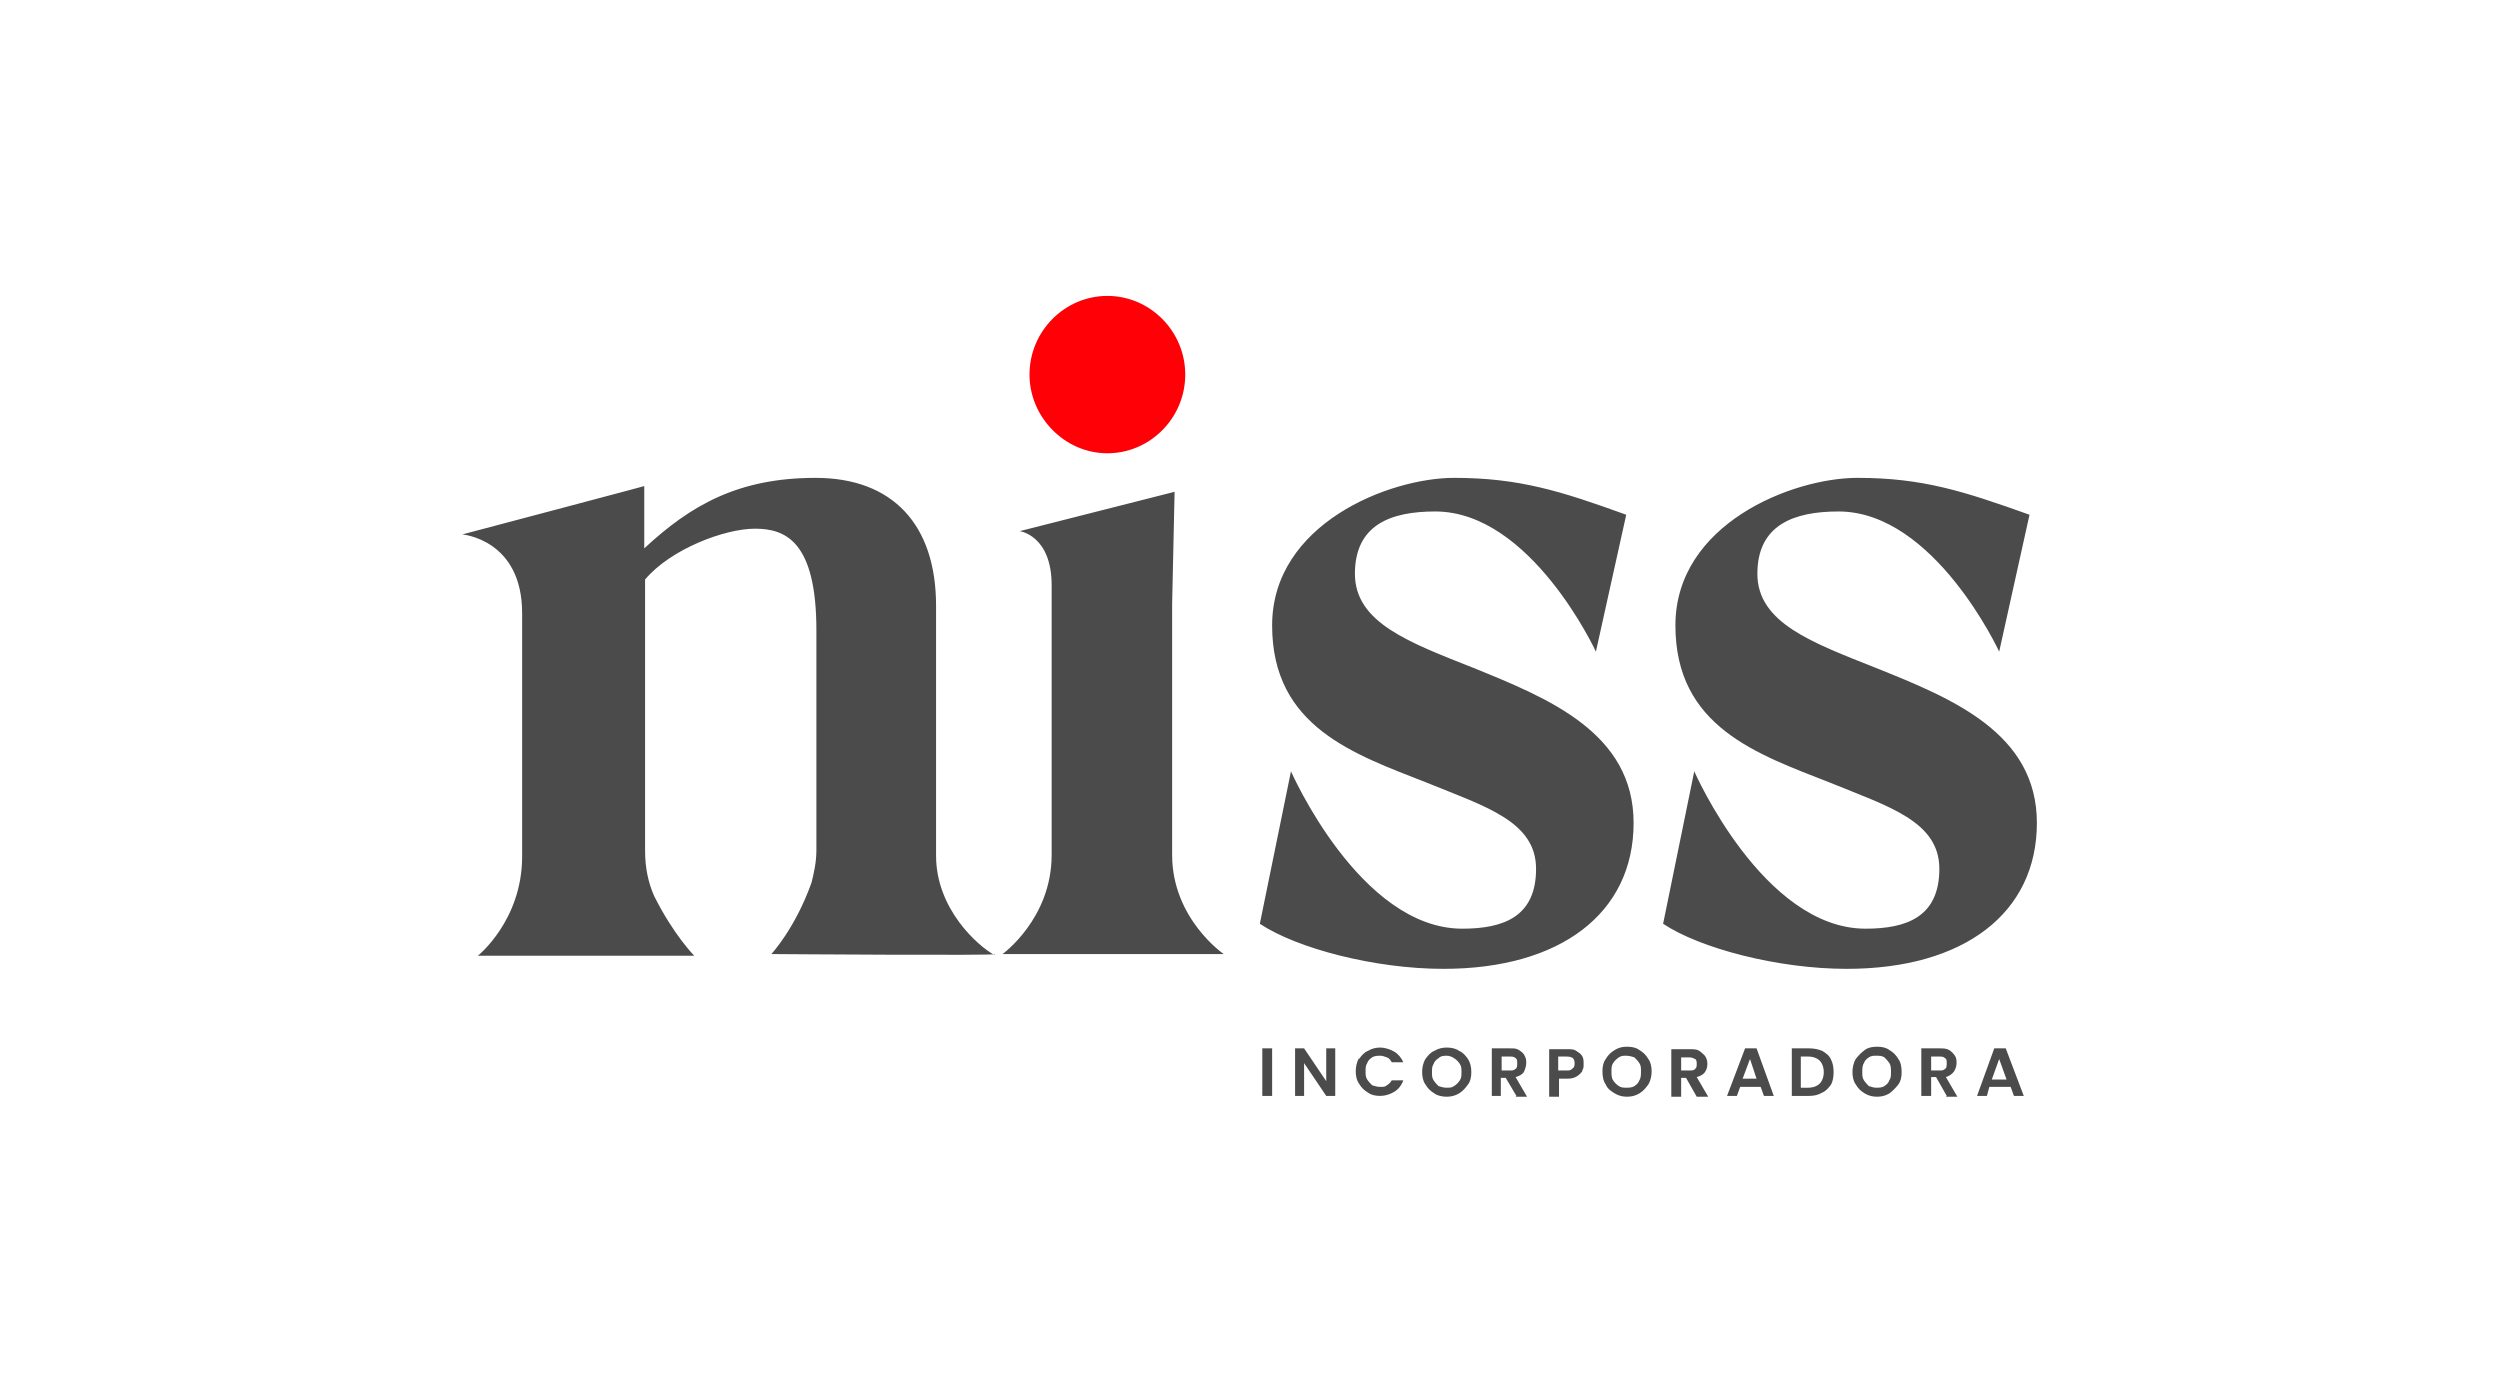 <?xml version="1.0" encoding="UTF-8"?>
<svg id="Layer_1" xmlns="http://www.w3.org/2000/svg" version="1.1" viewBox="0 0 305 170">
  <!-- Generator: Adobe Illustrator 29.6.1, SVG Export Plug-In . SVG Version: 2.1.1 Build 9)  -->
  <defs>
    <style>
      .st0 {
        fill: #ff0006;
      }

      .st1 {
        fill-rule: evenodd;
      }

      .st1, .st2 {
        fill: #4b4b4b;
      }
    </style>
  </defs>
  <path class="st2" d="M143,104.3v-30.6l.3-13.7-18.9,4.8s3.9.5,3.9,6.6v32.9c0,7.8-6,12.1-6,12.1h27s-6.3-4.3-6.3-12.1ZM121.3,116.5c-2-1.1-7.1-5.6-7.1-12.1v-30.5c0-9.9-5.3-15.6-14.7-15.6s-15.2,3.3-20.9,8.6v-7.6c.1,0-22.2,5.9-22.2,5.9,0,0,7.3.6,7.3,9.6v29.7c0,7.8-5.4,12.1-5.4,12.1h26.4s-2.5-2.5-4.9-7.3c-.7-1.6-1.1-3.4-1.1-5.5v-33.1c3.1-3.7,9.7-6.2,13.4-6.2s7.5,1.5,7.5,12.4v26.8c0,1.5-.3,2.8-.6,4-2,5.6-4.9,8.7-4.9,8.7h.7s27,.2,26.6,0ZM179.8,81.5c-7.8-3.1-14.5-5.5-14.5-11.5s4.4-7.6,9.8-7.6c11.7,0,19.6,17.1,19.6,17.1l3.7-16.7c-8-2.9-13.1-4.5-21-4.5s-22.2,5.6-22.2,18,10,15.7,18.9,19.2c7.1,2.9,13.3,4.7,13.3,10.5s-3.9,7.3-9,7.3c-12.5,0-20.9-19.2-20.9-19.2l-3.8,18.6c4.5,3,14,5.5,22.4,5.5,14.3,0,23.2-6.8,23.2-17.8s-10.4-15.2-19.5-18.9ZM228.9,81.5c-7.8-3.1-14.5-5.5-14.5-11.5s4.5-7.6,9.9-7.6c11.7,0,19.6,17.1,19.6,17.1l3.7-16.7c-8.1-2.9-13.1-4.5-21-4.5s-22.2,5.6-22.2,18,10,15.7,18.9,19.2c7.1,2.9,13.3,4.7,13.3,10.5s-3.9,7.3-9,7.3c-12.5,0-20.9-19.2-20.9-19.2l-3.8,18.6c4.5,3,14,5.5,22.4,5.5,14.3,0,23.2-6.8,23.2-17.8s-10.4-15.2-19.6-18.9Z"/>
  <path class="st0" d="M125.6,45.7c0,5.2,4.3,9.6,9.5,9.6s9.5-4.3,9.5-9.6-4.3-9.6-9.5-9.6-9.5,4.3-9.5,9.6Z"/>
  <path class="st1" d="M155.2,133.7h-1.2v-5.8h1.2v5.8ZM162.9,133.7h-1.1l-2.7-4v4h-1.1v-5.8h1.1l2.7,4v-4h1.1v5.8ZM165.8,129.2c.3-.4.6-.8,1.1-1,.5-.3,1-.4,1.5-.4s1.2.2,1.7.5c.5.3.9.8,1.1,1.3h-1.4c-.2-.3-.3-.5-.6-.6-.3-.1-.5-.2-.8-.2s-.7,0-1,.2c-.3.2-.5.4-.6.7-.2.3-.2.6-.2,1s0,.7.2,1c.2.3.4.5.6.7.3.1.6.2,1,.2s.6,0,.8-.2c.2-.1.4-.3.6-.6h1.4c-.2.6-.6,1.1-1.1,1.4-.5.3-1.1.5-1.7.5s-1.1-.1-1.5-.4c-.5-.3-.8-.6-1.1-1.1-.3-.4-.4-1-.4-1.5s.1-1.1.4-1.6ZM175,133.4c-.5-.3-.8-.6-1.1-1.1-.3-.4-.4-1-.4-1.5s.1-1.1.4-1.6c.3-.4.6-.8,1.1-1,.5-.3,1-.4,1.5-.4s1.1.1,1.5.4c.5.2.8.6,1.1,1,.3.5.4,1,.4,1.6s-.1,1.1-.4,1.5c-.3.4-.6.8-1.1,1.1-.5.3-1,.4-1.5.4s-1.1-.1-1.5-.4ZM177.4,132.5c.3-.2.5-.4.7-.7.2-.3.2-.6.2-1s0-.7-.2-1c-.2-.3-.4-.5-.7-.7-.3-.2-.6-.3-.9-.3s-.7,0-1,.3c-.3.2-.5.4-.6.7-.2.3-.2.6-.2,1s0,.7.2,1c.2.3.4.5.6.7.3.1.6.2,1,.2s.6,0,.9-.2ZM185,133.7l-1.3-2.2h-.6v2.2h-1.1v-5.8h2.2c.5,0,.8,0,1.1.2.3.2.6.4.7.7.2.3.2.6.2.9s-.1.7-.3,1.1c-.2.3-.6.5-1,.6l1.4,2.4h-1.4ZM183.2,130.6h1c.3,0,.5,0,.7-.2.2-.1.2-.4.2-.7s0-.5-.2-.6c-.2-.2-.4-.2-.7-.2h-1v1.7ZM193.1,130.6c-.2.3-.4.5-.7.7-.3.2-.7.3-1.2.3h-1v2.2h-1.2v-5.8h2.2c.5,0,.8,0,1.1.2.3.2.6.4.7.6.2.3.2.6.2,1s0,.6-.2.8ZM191.9,130.3c.2-.1.2-.4.2-.6,0-.6-.3-.8-1-.8h-1v1.7h1c.3,0,.5,0,.7-.2ZM197,133.4c-.5-.3-.9-.6-1.1-1.1-.3-.4-.4-1-.4-1.6s.1-1.1.4-1.5c.3-.5.6-.8,1.1-1.1.5-.3.9-.4,1.5-.4s1.1.1,1.5.4c.5.3.8.6,1.1,1.1.3.4.4,1,.4,1.5s-.1,1.1-.4,1.6c-.3.4-.6.8-1.1,1.1-.5.3-1,.4-1.5.4s-1-.1-1.5-.4ZM199.4,132.5c.3-.2.5-.4.6-.7.2-.3.2-.7.2-1.1s0-.7-.2-1c-.2-.3-.4-.5-.6-.7-.3-.1-.6-.2-1-.2s-.6,0-.9.2c-.3.2-.5.4-.7.7-.2.3-.2.6-.2,1s0,.8.2,1.1c.2.3.4.5.7.7.3.2.6.2.9.2s.7,0,1-.2ZM207,133.8l-1.3-2.3h-.6v2.3h-1.2v-5.8h2.2c.5,0,.9,0,1.2.2.3.2.5.4.7.6.2.3.3.6.3,1s-.1.7-.3,1c-.2.3-.6.5-1,.6l1.4,2.4h-1.4ZM205.1,130.6h1c.3,0,.6,0,.7-.2.2-.1.2-.4.2-.6s0-.5-.2-.6c-.2-.1-.4-.2-.7-.2h-1v1.7ZM214.6,132.6h-2.3l-.4,1.1h-1.2l2.2-5.8h1.4l2.1,5.8h-1.2l-.4-1.1ZM214.3,131.6l-.8-2.4-.9,2.4h1.7ZM222.3,128.2c.5.3.9.6,1.1,1.1.2.4.3.9.3,1.5s-.1,1.1-.3,1.5c-.3.4-.6.8-1.1,1-.5.3-1,.4-1.6.4h-2.1v-5.8h2.1c.6,0,1.1.1,1.6.3ZM222,132.2c.3-.3.5-.8.5-1.4s-.2-1.1-.5-1.4c-.3-.3-.8-.5-1.4-.5h-.9v3.8h.9c.6,0,1.1-.2,1.4-.5ZM227.5,133.4c-.5-.3-.8-.6-1.1-1.1-.3-.4-.4-1-.4-1.5s.1-1.1.4-1.6c.3-.4.7-.8,1.1-1.1s.9-.4,1.5-.4,1.1.1,1.5.4c.5.3.8.6,1.1,1.1.3.4.4,1,.4,1.6s-.1,1.1-.4,1.5c-.3.4-.7.8-1.1,1.1-.5.3-1,.4-1.5.4s-1-.1-1.5-.4ZM229.9,132.5c.3-.2.5-.4.6-.7.2-.3.2-.6.2-1s0-.8-.2-1.1c-.2-.3-.4-.5-.6-.7-.3-.2-.6-.2-1-.2s-.6,0-.9.2c-.3.2-.5.4-.6.7-.2.3-.2.7-.2,1.1s0,.7.2,1c.2.3.4.5.6.7.3.1.6.2.9.2s.7,0,1-.2ZM237.5,133.7l-1.3-2.3h-.6v2.3h-1.2v-5.8h2.2c.5,0,.8,0,1.2.2.3.2.5.4.7.7.2.3.2.6.2.9s-.1.7-.3,1c-.2.3-.6.6-1,.7l1.4,2.4h-1.4ZM235.6,130.6h1c.3,0,.5,0,.7-.2.2-.1.2-.4.2-.7s0-.5-.2-.6c-.2-.2-.4-.2-.7-.2h-1v1.7ZM245.1,132.6h-2.4l-.3,1.1h-1.2l2.1-5.8h1.4l2.2,5.8h-1.2l-.4-1.1ZM244.8,131.7l-.9-2.5-.9,2.5h1.7Z"/>
</svg>